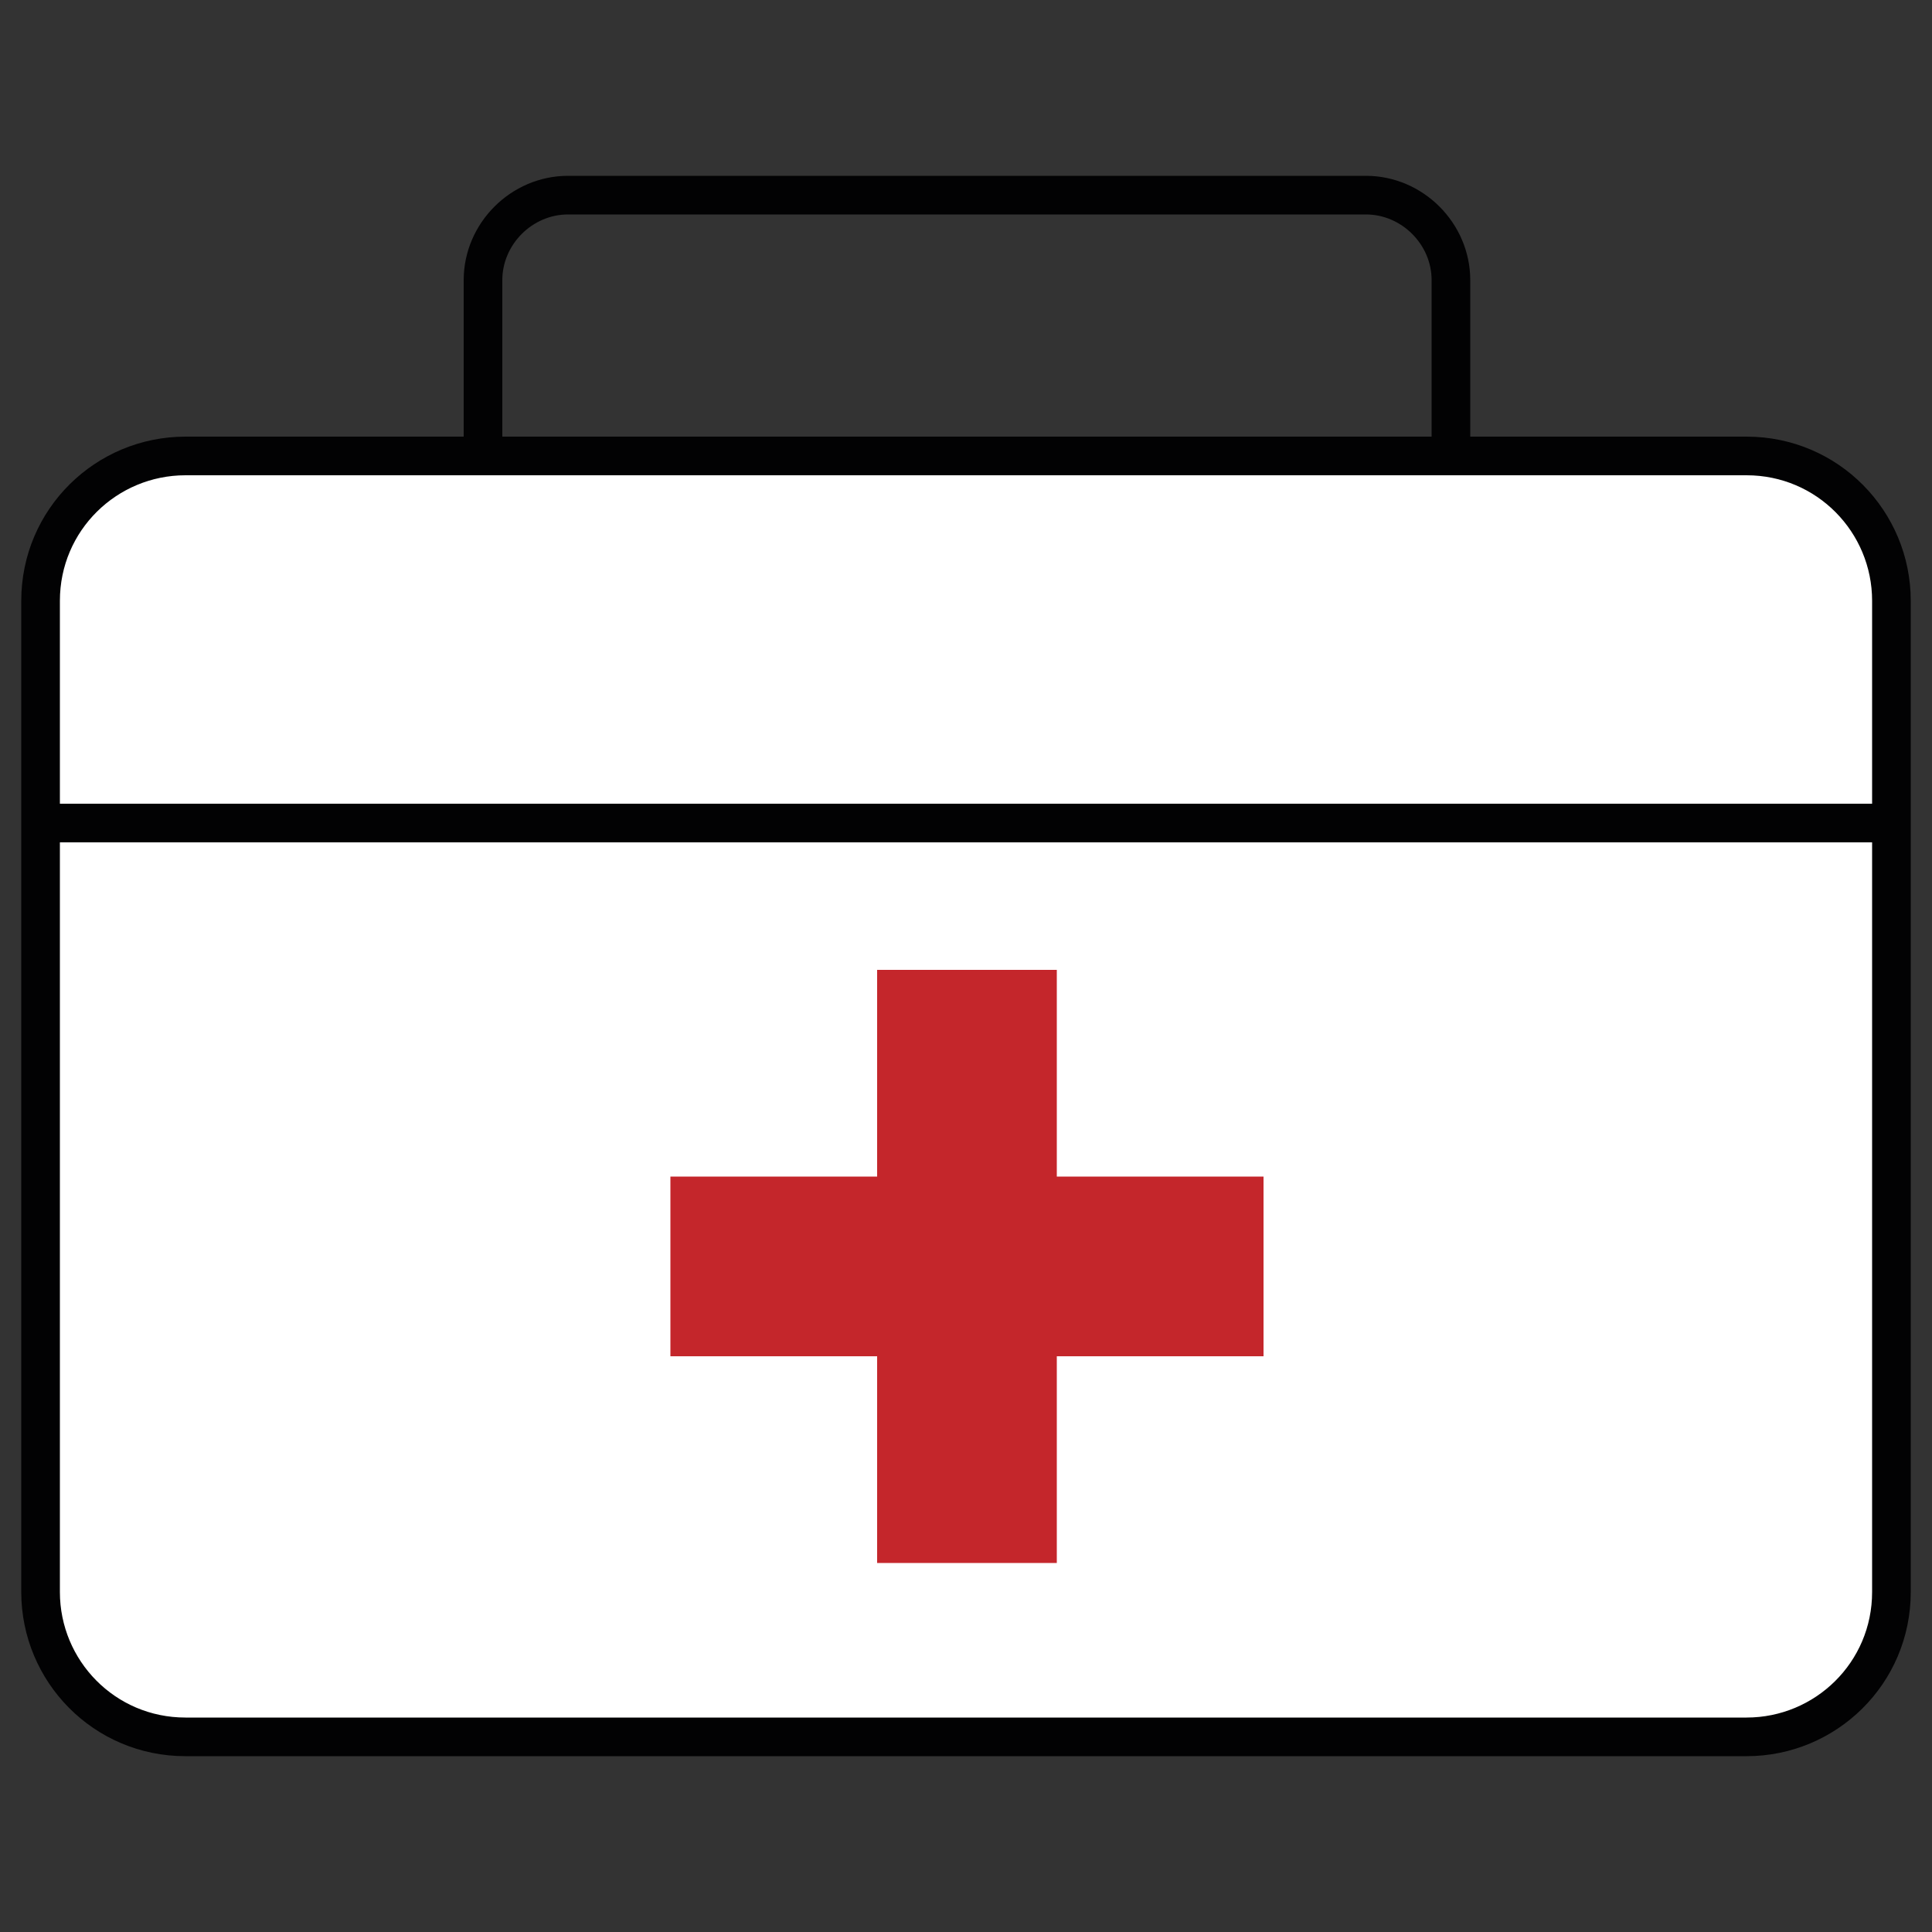 <?xml version="1.0" encoding="utf-8"?>
<!-- Generator: Adobe Illustrator 25.1.0, SVG Export Plug-In . SVG Version: 6.00 Build 0)  -->
<svg version="1.1" id="Layer_1" xmlns="http://www.w3.org/2000/svg" xmlns:xlink="http://www.w3.org/1999/xlink" x="0px" y="0px"
	 viewBox="0 0 100 100" style="enable-background:new 0 0 100 100;" xml:space="preserve">
<rect x="0" y="0" width="100" height="100" fill="#333333" stroke="none"/>
<style type="text/css">
	.st0{fill:none;stroke:#020203;stroke-width:2;stroke-miterlimit:10;}
	.st1{fill:#FFFFFF;stroke:#020203;stroke-width:2;stroke-miterlimit:10;}
	.st2{fill:#C4262B;}
</style>
<g>
	<path class="st0" d="M25,43.8V14.5c0-2.4,2-4.4,4.4-4.4h41.3c2.4,0,4.4,2,4.4,4.4v29.3"/>
	<path class="st1" d="M97.9,82.4c0,4.2-3.4,7.5-7.5,7.5H9.6c-4.2,0-7.5-3.4-7.5-7.5V31.1c0-4.2,3.4-7.5,7.5-7.5h80.8
		c4.2,0,7.5,3.4,7.5,7.5V82.4z"/>
	<line class="st0" x1="2.1" y1="42.6" x2="97.9" y2="42.6"/>
	<g>
		<rect x="45.4" y="50.2" class="st2" width="9.3" height="30.7"/>
		<rect x="34.7" y="60.9" class="st2" width="30.7" height="9.3"/>
	</g>
</g>
</svg>
